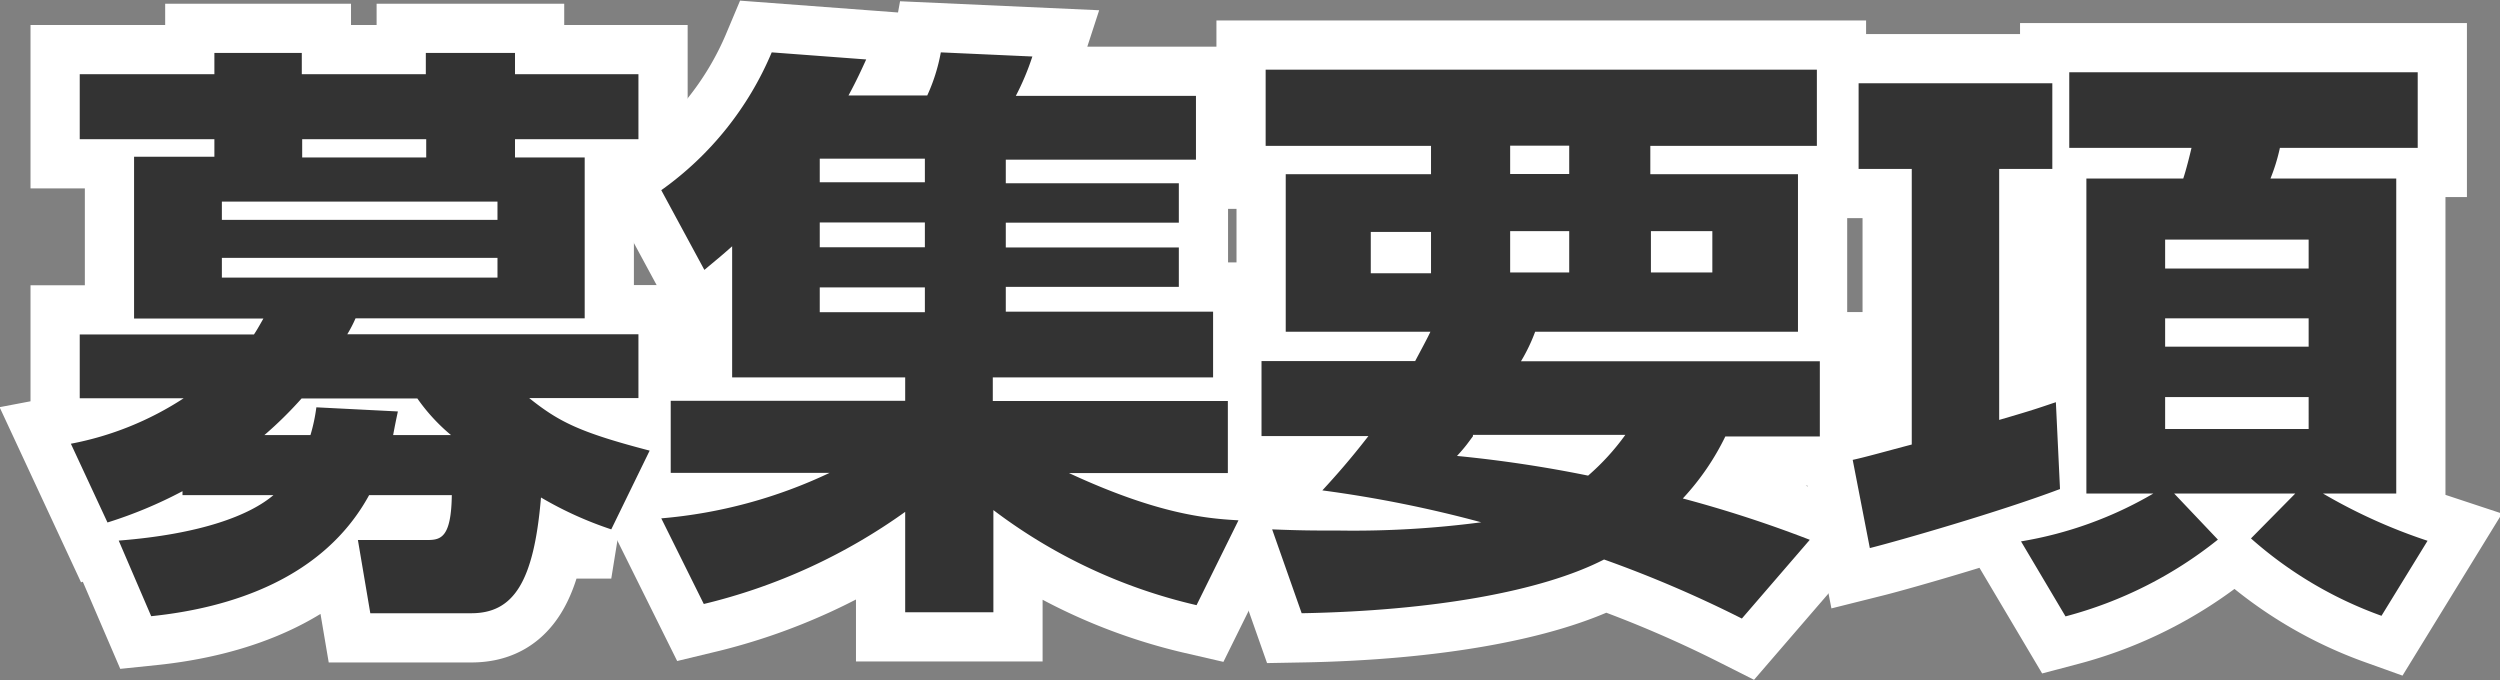 <svg id="レイヤー_1" data-name="レイヤー 1" xmlns="http://www.w3.org/2000/svg" width="126.99" height="34.54" viewBox="0 0 126.99 34.54"><rect x="0" y="0" width="126.99" height="34.54" fill="#808080" stroke="none"/><defs><style>.cls-1{fill:#333;}.cls-2{fill:none;stroke:#fff;stroke-width:5px;}</style></defs><title>名称未設定-1</title><path class="cls-1" d="M235.29,427.78a22.26,22.26,0,0,1-3.81,1.59l-1.86-4a15.89,15.89,0,0,0,5.73-2.31h-5.28v-3.24h8.85c0.12-.18.21-0.33,0.48-0.81h-6.57v-8.22h4.08V409.9h-6.84v-3.3h6.84v-1.08h4.44v1.08h6.3v-1.08h4.53v1.08h6.27v3.3h-6.27v0.93h3.54V419H244.08a6.69,6.69,0,0,1-.42.81h14.79v3.24H252.9c1.5,1.2,2.55,1.74,6.12,2.67l-1.95,4a18.51,18.51,0,0,1-3.57-1.62c-0.36,4.32-1.41,5.88-3.54,5.88h-5.13l-0.63-3.72h3.54c0.69,0,1.2-.15,1.23-2.28h-4.2c-2.31,4.23-7,5.73-11.07,6.15l-1.65-3.84c4.2-.33,6.66-1.29,7.86-2.31h-4.62v-0.27Zm2-14.7V414h14v-0.93h-14Zm0,2.85v1h14v-1h-14Zm4.5,9a8.93,8.93,0,0,0,.3-1.41l4.14,0.21c-0.12.57-.15,0.72-0.24,1.2h2.94a9.43,9.43,0,0,1-1.71-1.86h-5.88a19.89,19.89,0,0,1-1.89,1.86h2.34Zm5.88-14.13V409.9h-6.3v0.93h6.3Z" transform="translate(-226.02 -402.83)"/><path class="cls-1" d="M286.8,433.57a27.2,27.2,0,0,1-10.32-4.83v5.19H272v-5.1a29.33,29.33,0,0,1-10.23,4.68l-2.16-4.35a24.8,24.8,0,0,0,8.55-2.31h-8.07v-3.66H272V422h-8.79v-6.66c-0.57.51-.84,0.72-1.41,1.2l-2.19-4.05a16.36,16.36,0,0,0,5.61-7l4.8,0.36c-0.21.45-.45,1-0.9,1.83h4a9.14,9.14,0,0,0,.69-2.19l4.65,0.21a13.09,13.09,0,0,1-.84,2h9.15v3.24h-9.66v1.2h8.79v2h-8.79v1.26h8.79v2h-8.79v1.26h10.53V422H276.45v1.2h11.94v3.66h-8.07c4.53,2.1,7,2.31,8.61,2.4Zm-19.14-22.68v1.2H273v-1.2h-5.34Zm0,3.24v1.26H273v-1.26h-5.34Zm0,3.3v1.26H273v-1.26h-5.34Z" transform="translate(-226.02 -402.83)"/><path class="cls-1" d="M297.9,421.18c0.27-.51.66-1.23,0.78-1.5h-7.35v-8h7.38v-1.44h-8.4v-3.87h28v3.87h-8.46v1.44h7.5v8H304a8.89,8.89,0,0,1-.72,1.5h15.18V425h-4.8a12.82,12.82,0,0,1-2.16,3.15,62.23,62.23,0,0,1,6.45,2.1l-3.45,4a61,61,0,0,0-7-3c-3.15,1.62-8.7,2.61-15.36,2.73l-1.5-4.26c1.5,0.06,2.16.06,3.42,0.06a49.52,49.52,0,0,0,7.2-.42,62.3,62.3,0,0,0-8.07-1.62c0.69-.75,1.41-1.56,2.34-2.76H290.1v-3.81h7.8Zm-2.25-4.47h3.06v-2.1h-3.06v2.1Zm5.19,8.28c-0.27.36-.36,0.51-0.81,1a64.82,64.82,0,0,1,6.66,1,12,12,0,0,0,1.89-2.07h-7.74Zm1.89-13.32h3v-1.44h-3v1.44Zm0,5h3v-2.1h-3v2.1Zm7.11,0H313v-2.1h-3.12v2.1Z" transform="translate(-226.02 -402.83)"/><path class="cls-1" d="M320.13,426.19c0.69-.15,1.74-0.45,3-0.78v-14h-2.7v-4.35h9.84v4.35h-2.7v12.75c1.86-.54,2.07-0.63,2.88-0.9l0.21,4.41c-3,1.14-8.22,2.64-9.66,3Zm8.55,4.14a19.66,19.66,0,0,0,6.72-2.43H332v-16h4.92c0.15-.45.33-1.17,0.42-1.56h-6.21v-3.84h17.7v3.84h-7a9.39,9.39,0,0,1-.48,1.56h6.39v16h-3.72a27.71,27.71,0,0,0,5.31,2.4l-2.34,3.81a20.34,20.34,0,0,1-6.63-3.93l2.25-2.28h-6.15l2.22,2.34a20.9,20.9,0,0,1-7.74,3.9ZM336,415v1.47h7.29V415H336Zm0,4v1.44h7.29V419H336Zm0,4v1.62h7.29V423H336Z" transform="translate(-226.02 -402.83)"/><path class="cls-2" d="M235.29,427.78a22.26,22.26,0,0,1-3.81,1.59l-1.86-4a15.89,15.89,0,0,0,5.73-2.31h-5.28v-3.24h8.85c0.12-.18.21-0.33,0.48-0.81h-6.57v-8.22h4.08V409.9h-6.84v-3.3h6.84v-1.08h4.44v1.08h6.3v-1.08h4.53v1.08h6.27v3.3h-6.27v0.93h3.54V419H244.08a6.69,6.69,0,0,1-.42.81h14.79v3.24H252.9c1.5,1.2,2.55,1.74,6.12,2.67l-1.95,4a18.51,18.51,0,0,1-3.57-1.62c-0.36,4.32-1.41,5.88-3.54,5.88h-5.13l-0.63-3.72h3.54c0.69,0,1.2-.15,1.23-2.28h-4.2c-2.31,4.23-7,5.73-11.07,6.15l-1.65-3.84c4.2-.33,6.66-1.29,7.86-2.31h-4.62v-0.27Zm2-14.7V414h14v-0.93h-14Zm0,2.85v1h14v-1h-14Zm4.5,9a8.93,8.93,0,0,0,.3-1.41l4.14,0.21c-0.12.57-.15,0.72-0.24,1.2h2.94a9.43,9.43,0,0,1-1.71-1.86h-5.88a19.89,19.89,0,0,1-1.89,1.86h2.34Zm5.88-14.13V409.9h-6.3v0.93h6.3Z" transform="translate(-226.02 -402.83)"/><path class="cls-2" d="M286.8,433.57a27.2,27.2,0,0,1-10.32-4.83v5.19H272v-5.1a29.33,29.33,0,0,1-10.23,4.68l-2.16-4.35a24.8,24.8,0,0,0,8.55-2.31h-8.07v-3.66H272V422h-8.79v-6.66c-0.57.51-.84,0.72-1.41,1.2l-2.19-4.05a16.36,16.36,0,0,0,5.61-7l4.8,0.36c-0.21.45-.45,1-0.9,1.83h4a9.14,9.14,0,0,0,.69-2.19l4.65,0.21a13.09,13.09,0,0,1-.84,2h9.15v3.24h-9.66v1.2h8.79v2h-8.79v1.26h8.79v2h-8.79v1.26h10.53V422H276.45v1.2h11.94v3.66h-8.07c4.53,2.1,7,2.31,8.61,2.4Zm-19.14-22.68v1.2H273v-1.2h-5.34Zm0,3.24v1.26H273v-1.26h-5.34Zm0,3.3v1.26H273v-1.26h-5.34Z" transform="translate(-226.02 -402.83)"/><path class="cls-2" d="M297.9,421.18c0.27-.51.66-1.23,0.78-1.5h-7.35v-8h7.38v-1.44h-8.4v-3.87h28v3.87h-8.46v1.44h7.5v8H304a8.89,8.89,0,0,1-.72,1.5h15.18V425h-4.8a12.82,12.82,0,0,1-2.16,3.15,62.23,62.23,0,0,1,6.45,2.1l-3.45,4a61,61,0,0,0-7-3c-3.15,1.62-8.7,2.61-15.36,2.73l-1.5-4.26c1.5,0.06,2.16.06,3.42,0.06a49.52,49.52,0,0,0,7.2-.42,62.3,62.3,0,0,0-8.07-1.62c0.69-.75,1.41-1.56,2.34-2.76H290.1v-3.81h7.8Zm-2.25-4.47h3.06v-2.1h-3.06v2.1Zm5.19,8.28c-0.27.36-.36,0.51-0.81,1a64.82,64.82,0,0,1,6.66,1,12,12,0,0,0,1.89-2.07h-7.74Zm1.89-13.32h3v-1.44h-3v1.44Zm0,5h3v-2.1h-3v2.1Zm7.11,0H313v-2.1h-3.12v2.1Z" transform="translate(-226.02 -402.83)"/><path class="cls-2" d="M320.13,426.19c0.69-.15,1.74-0.45,3-0.78v-14h-2.7v-4.35h9.84v4.35h-2.7v12.75c1.86-.54,2.07-0.63,2.88-0.9l0.21,4.41c-3,1.14-8.22,2.64-9.66,3Zm8.55,4.14a19.66,19.66,0,0,0,6.72-2.43H332v-16h4.92c0.15-.45.33-1.17,0.42-1.56h-6.21v-3.84h17.7v3.84h-7a9.39,9.39,0,0,1-.48,1.56h6.39v16h-3.72a27.71,27.71,0,0,0,5.31,2.4l-2.34,3.81a20.34,20.34,0,0,1-6.63-3.93l2.25-2.28h-6.15l2.22,2.34a20.9,20.9,0,0,1-7.74,3.9ZM336,415v1.47h7.29V415H336Zm0,4v1.44h7.29V419H336Zm0,4v1.62h7.29V423H336Z" transform="translate(-226.02 -402.83)"/><path class="cls-1" d="M235.29,427.78a22.26,22.26,0,0,1-3.81,1.59l-1.86-4a15.89,15.89,0,0,0,5.73-2.31h-5.28v-3.24h8.85c0.12-.18.21-0.33,0.48-0.81h-6.57v-8.22h4.08V409.9h-6.84v-3.3h6.84v-1.08h4.44v1.08h6.3v-1.08h4.53v1.08h6.27v3.3h-6.27v0.93h3.54V419H244.08a6.69,6.69,0,0,1-.42.81h14.79v3.24H252.9c1.5,1.2,2.55,1.74,6.12,2.67l-1.95,4a18.51,18.51,0,0,1-3.57-1.62c-0.36,4.32-1.41,5.88-3.54,5.88h-5.13l-0.63-3.72h3.54c0.69,0,1.2-.15,1.23-2.28h-4.2c-2.31,4.23-7,5.73-11.07,6.15l-1.65-3.84c4.2-.33,6.66-1.29,7.86-2.31h-4.62v-0.27Zm2-14.7V414h14v-0.93h-14Zm0,2.85v1h14v-1h-14Zm4.5,9a8.93,8.93,0,0,0,.3-1.41l4.14,0.21c-0.12.57-.15,0.72-0.24,1.2h2.94a9.43,9.43,0,0,1-1.71-1.86h-5.88a19.89,19.89,0,0,1-1.89,1.86h2.34Zm5.88-14.13V409.9h-6.3v0.93h6.3Z" transform="translate(-226.02 -402.83)"/><path class="cls-1" d="M286.8,433.57a27.2,27.2,0,0,1-10.32-4.83v5.19H272v-5.1a29.33,29.33,0,0,1-10.23,4.68l-2.16-4.35a24.8,24.8,0,0,0,8.55-2.31h-8.07v-3.66H272V422h-8.79v-6.66c-0.57.51-.84,0.72-1.41,1.2l-2.19-4.05a16.36,16.36,0,0,0,5.61-7l4.8,0.36c-0.21.45-.45,1-0.9,1.83h4a9.14,9.14,0,0,0,.69-2.19l4.65,0.21a13.09,13.09,0,0,1-.84,2h9.15v3.24h-9.66v1.2h8.79v2h-8.79v1.26h8.79v2h-8.79v1.26h10.53V422H276.45v1.2h11.94v3.66h-8.07c4.53,2.1,7,2.31,8.61,2.4Zm-19.14-22.68v1.2H273v-1.2h-5.34Zm0,3.24v1.26H273v-1.26h-5.34Zm0,3.3v1.26H273v-1.26h-5.34Z" transform="translate(-226.02 -402.83)"/><path class="cls-1" d="M297.9,421.18c0.27-.51.66-1.23,0.78-1.5h-7.35v-8h7.38v-1.44h-8.4v-3.87h28v3.87h-8.46v1.44h7.5v8H304a8.89,8.89,0,0,1-.72,1.5h15.18V425h-4.8a12.82,12.82,0,0,1-2.16,3.15,62.23,62.23,0,0,1,6.45,2.1l-3.45,4a61,61,0,0,0-7-3c-3.15,1.62-8.7,2.61-15.36,2.73l-1.5-4.26c1.5,0.06,2.16.06,3.42,0.06a49.52,49.52,0,0,0,7.2-.42,62.3,62.3,0,0,0-8.07-1.62c0.69-.75,1.41-1.56,2.34-2.76H290.1v-3.81h7.8Zm-2.25-4.47h3.06v-2.1h-3.06v2.1Zm5.19,8.28c-0.27.36-.36,0.51-0.81,1a64.82,64.82,0,0,1,6.66,1,12,12,0,0,0,1.89-2.07h-7.74Zm1.89-13.32h3v-1.44h-3v1.44Zm0,5h3v-2.1h-3v2.1Zm7.11,0H313v-2.1h-3.12v2.1Z" transform="translate(-226.02 -402.83)"/><path class="cls-1" d="M320.13,426.19c0.69-.15,1.74-0.45,3-0.78v-14h-2.7v-4.35h9.84v4.35h-2.7v12.75c1.86-.54,2.07-0.63,2.88-0.9l0.21,4.41c-3,1.14-8.22,2.64-9.66,3Zm8.55,4.14a19.66,19.66,0,0,0,6.72-2.43H332v-16h4.92c0.15-.45.33-1.17,0.42-1.56h-6.21v-3.84h17.7v3.84h-7a9.39,9.39,0,0,1-.48,1.56h6.39v16h-3.72a27.71,27.71,0,0,0,5.31,2.4l-2.34,3.81a20.34,20.34,0,0,1-6.63-3.93l2.25-2.28h-6.15l2.22,2.34a20.9,20.9,0,0,1-7.74,3.9ZM336,415v1.47h7.29V415H336Zm0,4v1.44h7.29V419H336Zm0,4v1.62h7.29V423H336Z" transform="translate(-226.02 -402.83)"/></svg>